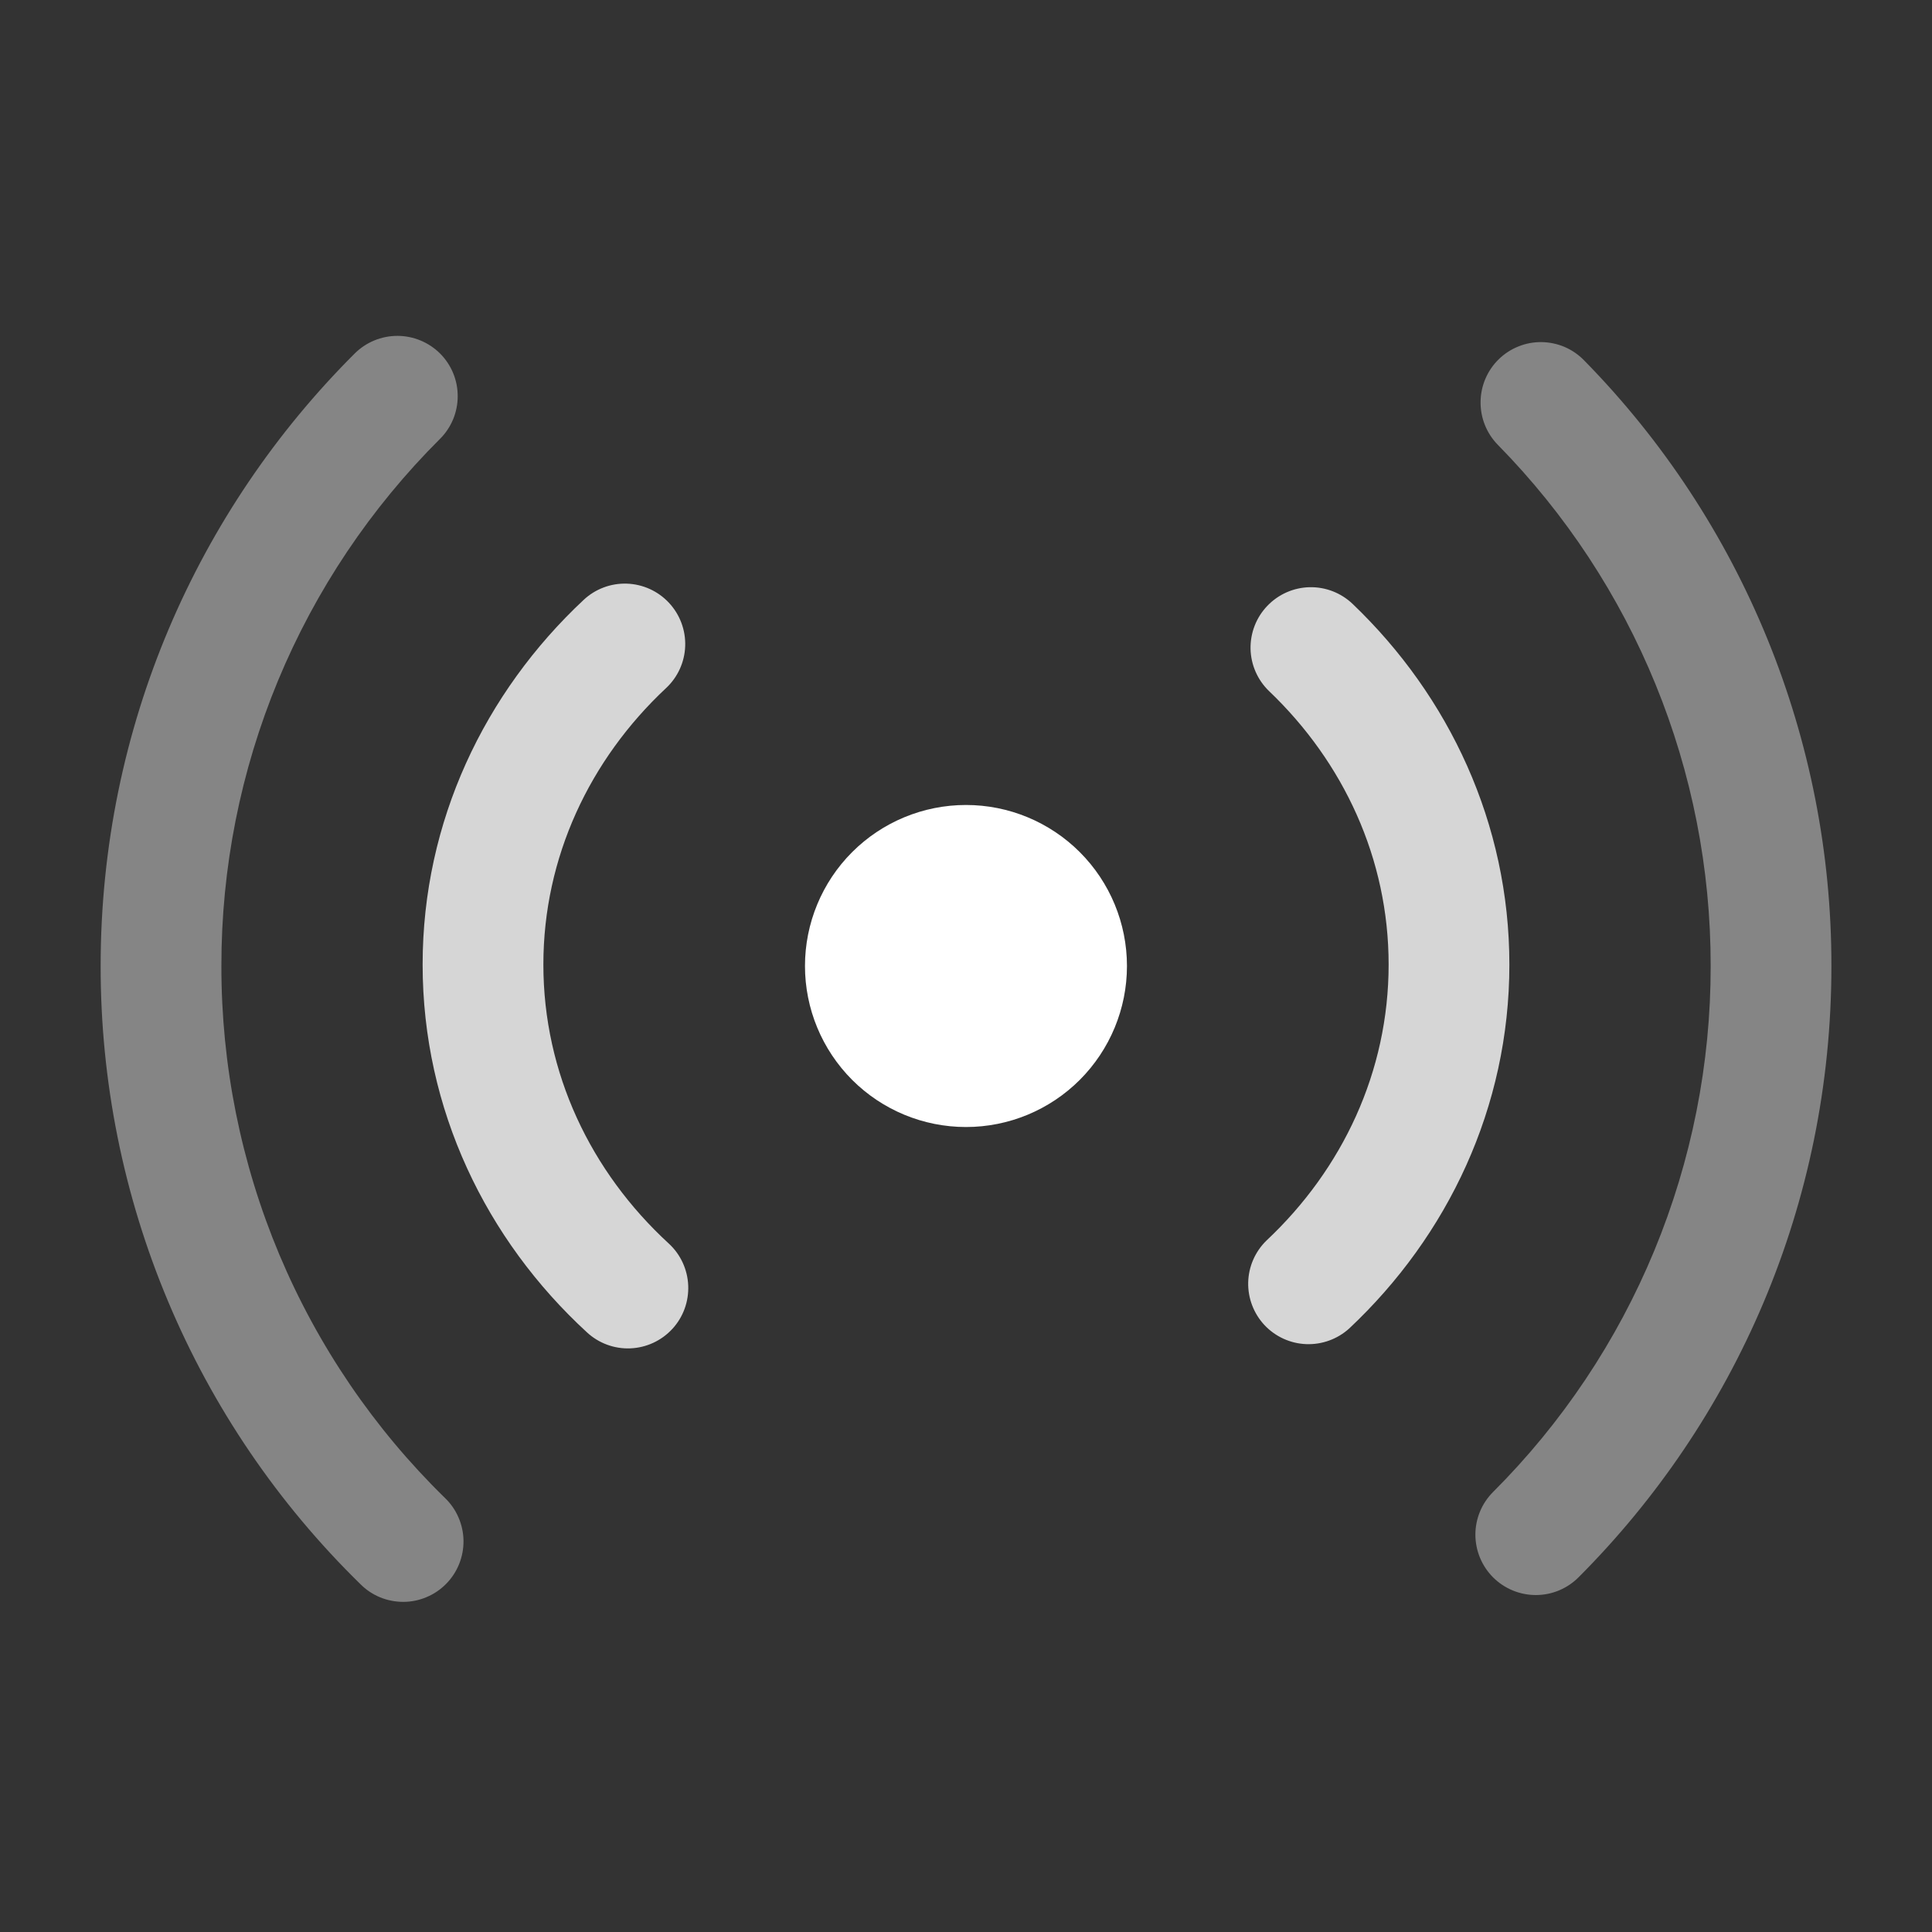 <svg width="32" height="32" viewBox="0 0 32 32" fill="none" xmlns="http://www.w3.org/2000/svg">
<rect x="0" y="0" width="32" height="32" fill="#333333" stroke="none"/>
<path d="M16 18.667C16.707 18.667 17.385 18.386 17.885 17.886C18.385 17.385 18.666 16.707 18.666 16C18.666 15.293 18.385 14.614 17.885 14.114C17.385 13.614 16.707 13.333 16 13.333C15.292 13.333 14.614 13.614 14.114 14.114C13.614 14.614 13.333 15.293 13.333 16C13.333 16.707 13.614 17.385 14.114 17.886C14.614 18.386 15.292 18.667 16 18.667Z" fill="white"/>
<path opacity="0.4" d="M7.29 5.856C7.477 6.044 7.582 6.298 7.581 6.563C7.581 6.828 7.476 7.082 7.288 7.269C6.139 8.414 5.227 9.774 4.605 11.273C3.984 12.771 3.665 14.378 3.667 16C3.665 17.641 3.991 19.265 4.626 20.778C5.262 22.291 6.194 23.661 7.367 24.808C7.463 24.899 7.54 25.009 7.593 25.131C7.646 25.252 7.675 25.383 7.677 25.515C7.679 25.648 7.655 25.779 7.606 25.902C7.557 26.025 7.484 26.138 7.391 26.232C7.298 26.327 7.188 26.402 7.066 26.453C6.944 26.505 6.812 26.532 6.68 26.532C6.547 26.532 6.416 26.506 6.294 26.456C6.171 26.405 6.06 26.33 5.967 26.236C4.604 24.903 3.521 23.311 2.783 21.553C2.044 19.795 1.665 17.907 1.667 16C1.667 12.037 3.276 8.448 5.875 5.855C6.063 5.668 6.317 5.563 6.582 5.563C6.847 5.563 7.102 5.669 7.29 5.856ZM24.822 5.952C24.916 5.86 25.026 5.788 25.148 5.739C25.27 5.689 25.401 5.665 25.532 5.666C25.663 5.668 25.793 5.695 25.914 5.746C26.035 5.798 26.144 5.873 26.236 5.967C28.866 8.644 30.338 12.248 30.334 16C30.334 19.952 28.734 23.533 26.146 26.125C25.958 26.313 25.704 26.419 25.439 26.419C25.173 26.419 24.919 26.314 24.731 26.127C24.543 25.939 24.438 25.685 24.437 25.42C24.437 25.154 24.542 24.9 24.73 24.712C25.874 23.569 26.782 22.21 27.4 20.715C28.018 19.22 28.336 17.618 28.334 16C28.338 12.771 27.072 9.67 24.808 7.367C24.623 7.178 24.52 6.922 24.523 6.657C24.525 6.392 24.633 6.138 24.822 5.952Z" fill="white"/>
<path opacity="0.8" d="M11.08 9.984C11.261 10.178 11.358 10.436 11.349 10.701C11.34 10.966 11.226 11.216 11.032 11.397C9.767 12.581 9 14.2 9 15.976C9 17.773 9.785 19.409 11.077 20.597C11.273 20.777 11.388 21.027 11.399 21.292C11.41 21.557 11.316 21.816 11.136 22.011C10.956 22.206 10.707 22.322 10.441 22.333C10.176 22.344 9.918 22.249 9.723 22.069C8.053 20.535 7 18.376 7 15.976C7 13.604 8.028 11.469 9.667 9.936C9.86 9.755 10.118 9.658 10.383 9.667C10.648 9.676 10.899 9.79 11.08 9.984ZM20.991 10.035C21.174 9.843 21.426 9.732 21.691 9.726C21.956 9.72 22.212 9.82 22.404 10.003C24 11.529 25 13.639 25 15.976C25 18.343 23.977 20.473 22.347 22.004C22.152 22.18 21.897 22.273 21.635 22.263C21.373 22.253 21.125 22.14 20.945 21.949C20.766 21.758 20.668 21.503 20.674 21.241C20.68 20.979 20.789 20.73 20.977 20.547C22.237 19.364 23 17.747 23 15.976C23 14.225 22.255 12.627 21.021 11.448C20.83 11.265 20.719 11.013 20.713 10.748C20.708 10.483 20.807 10.226 20.991 10.035Z" fill="white"/>
</svg>
